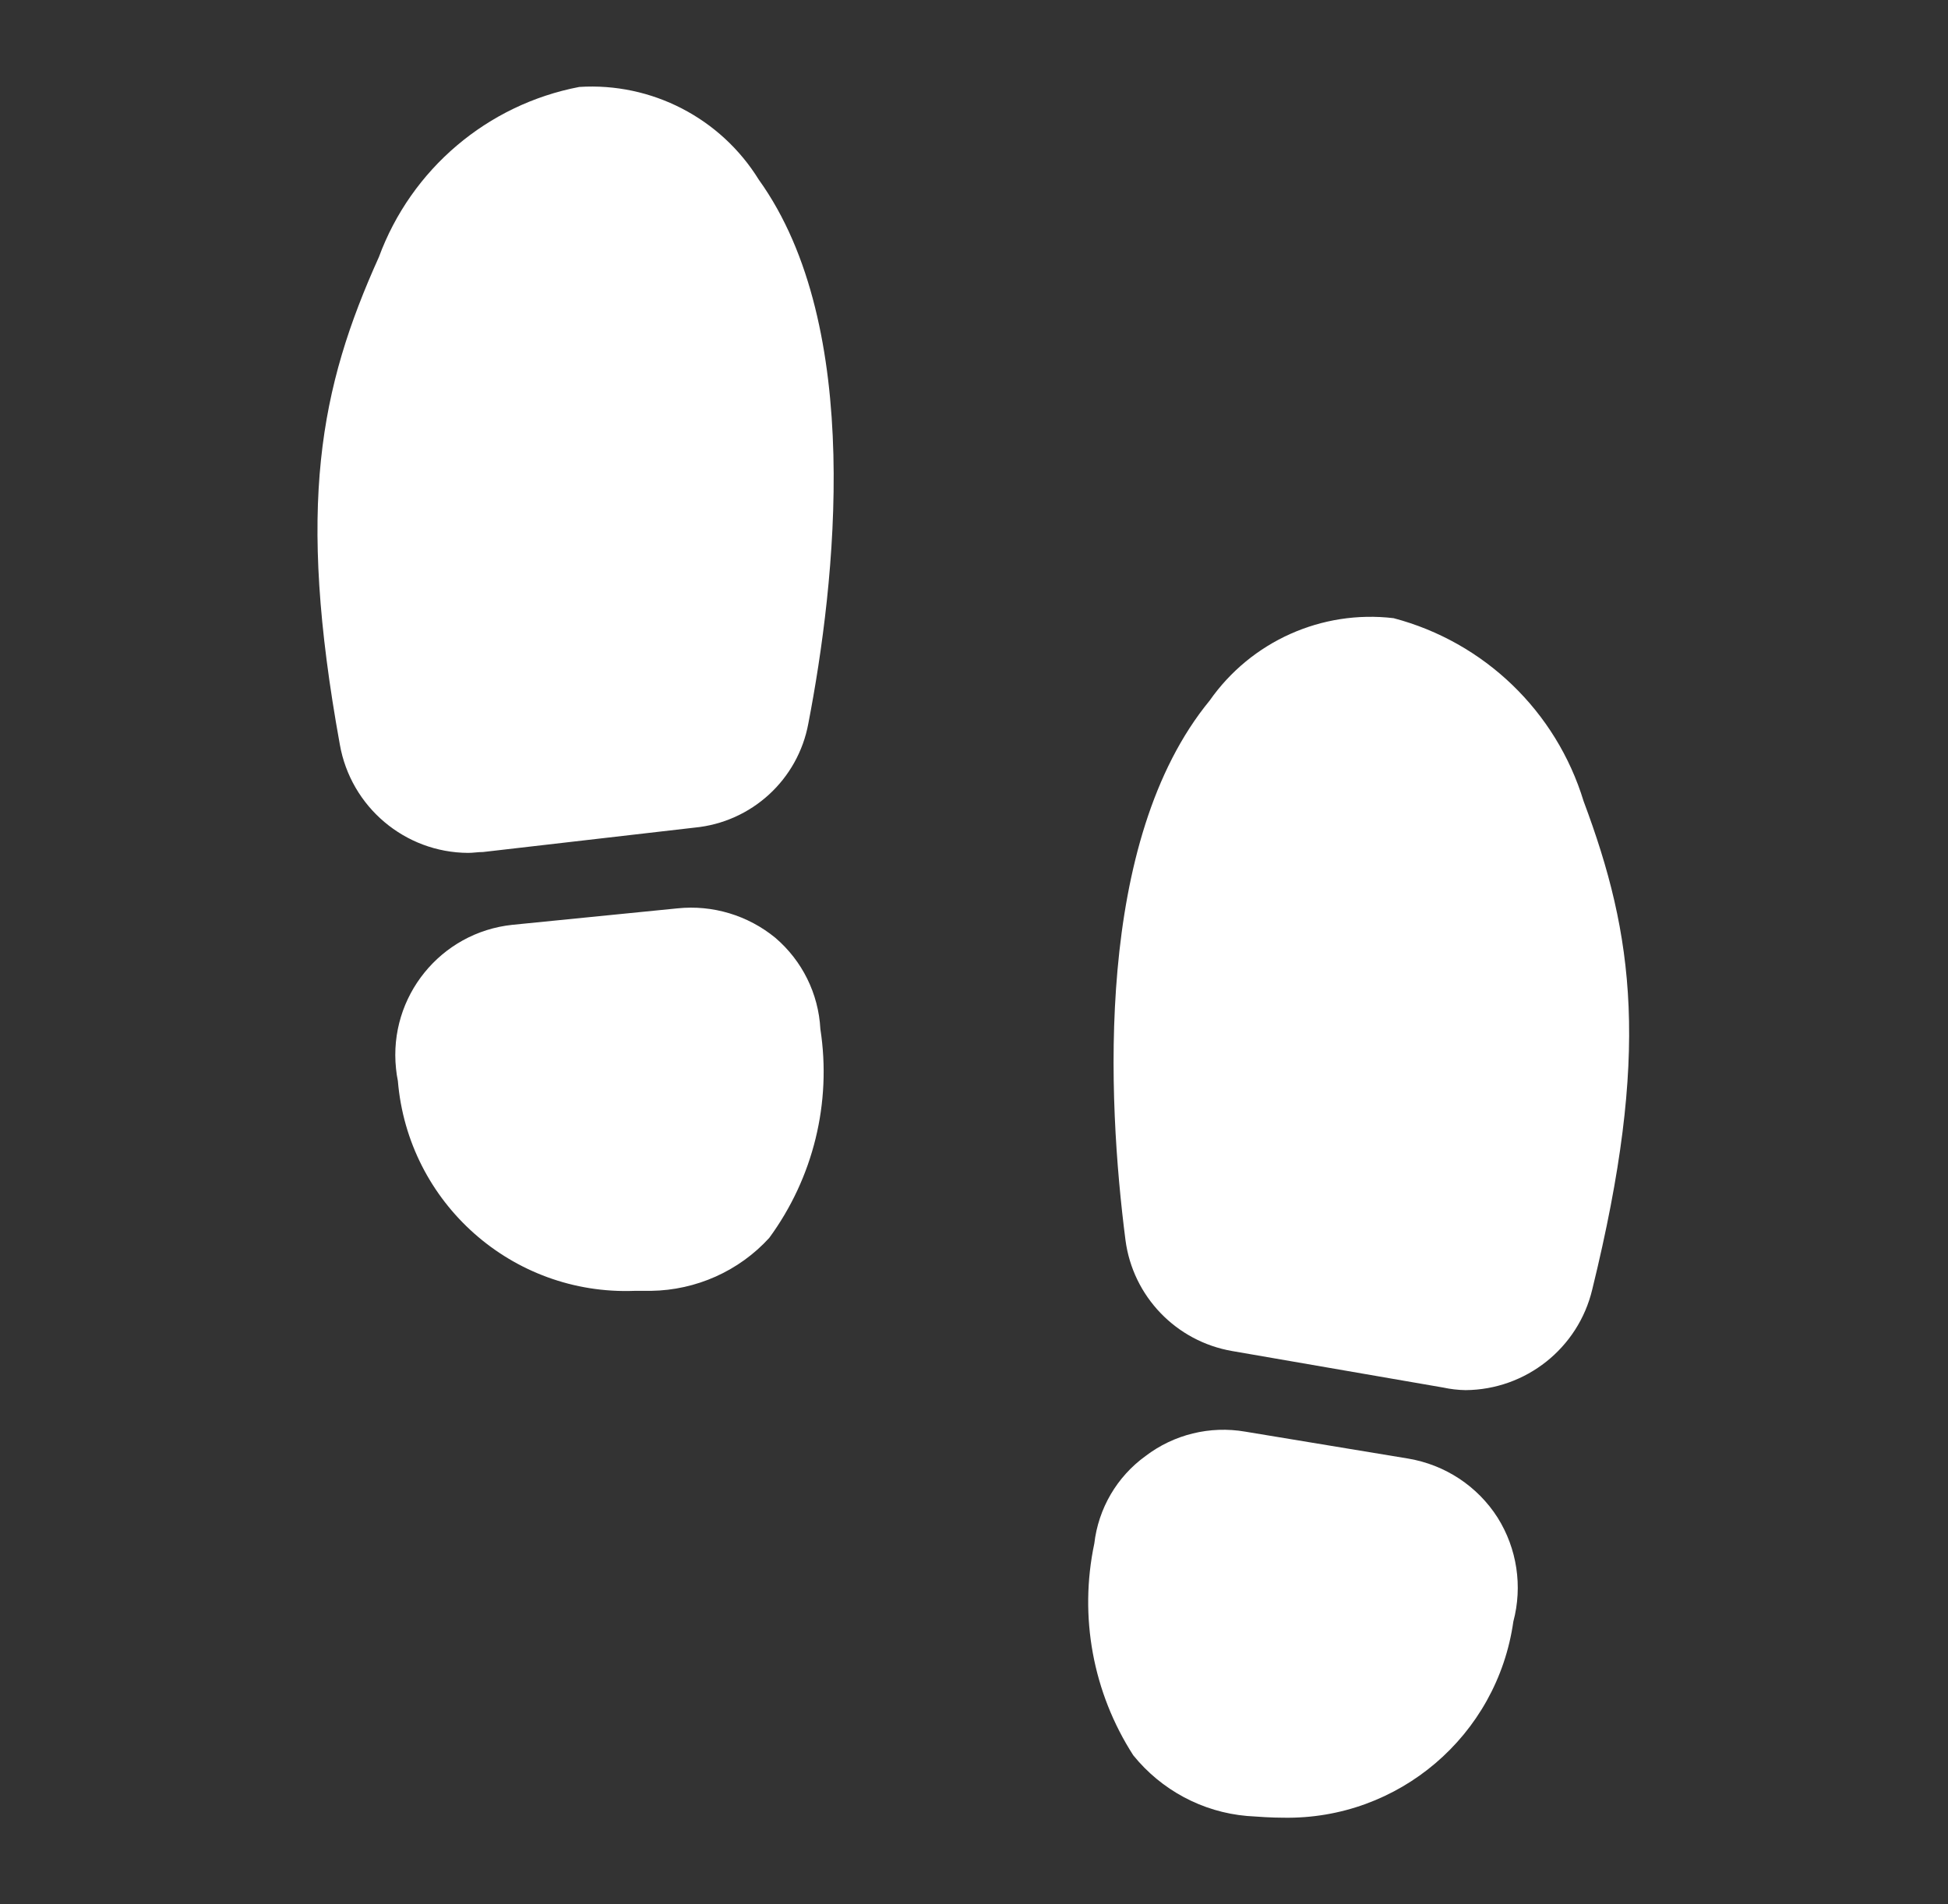 <svg width="45" height="44" viewBox="0 0 45 44" fill="none" xmlns="http://www.w3.org/2000/svg">
<rect x="0" y="0" width="45" height="44" fill="#333333" stroke="none"/>
<path d="M26.462 33.642C27.118 33.142 27.952 32.938 28.765 33.078L32.533 33.701C33.383 33.845 34.133 34.338 34.596 35.065C35.045 35.781 35.176 36.651 34.959 37.467C34.586 40.103 32.306 42.045 29.648 41.998C29.368 41.998 29.084 41.978 28.805 41.958C27.775 41.868 26.828 41.359 26.179 40.556C25.246 39.106 24.923 37.35 25.279 35.664C25.373 34.855 25.799 34.122 26.462 33.642ZM27.945 16.185C28.902 14.819 30.534 14.086 32.193 14.283C34.289 14.836 35.949 16.435 36.582 18.511C37.745 21.616 38.125 24.322 36.782 29.793C36.459 31.149 35.249 32.109 33.856 32.119C33.68 32.116 33.507 32.096 33.337 32.059L28.465 31.216C27.169 30.993 26.169 29.953 25.999 28.651C25.579 25.385 25.28 19.43 27.945 16.185ZM15.646 20.988C16.462 20.902 17.278 21.149 17.911 21.668C18.531 22.198 18.908 22.958 18.951 23.775C19.214 25.477 18.788 27.213 17.769 28.603C17.069 29.369 16.082 29.809 15.043 29.825H14.663C11.834 29.935 9.425 27.796 9.191 24.974C9.171 24.881 9.158 24.784 9.148 24.688C8.975 23.029 10.178 21.542 11.837 21.368L15.646 20.988ZM13.381 2.009C15.053 1.902 16.65 2.729 17.529 4.152C19.975 7.56 19.296 13.492 18.673 16.717C18.433 18.017 17.36 18.996 16.047 19.122L11.158 19.686C11.035 19.686 10.935 19.706 10.815 19.706C9.353 19.7 8.103 18.643 7.85 17.2C6.847 11.669 7.39 8.963 8.753 5.938C9.503 3.905 11.258 2.416 13.381 2.009Z" fill="white"/>
</svg>

